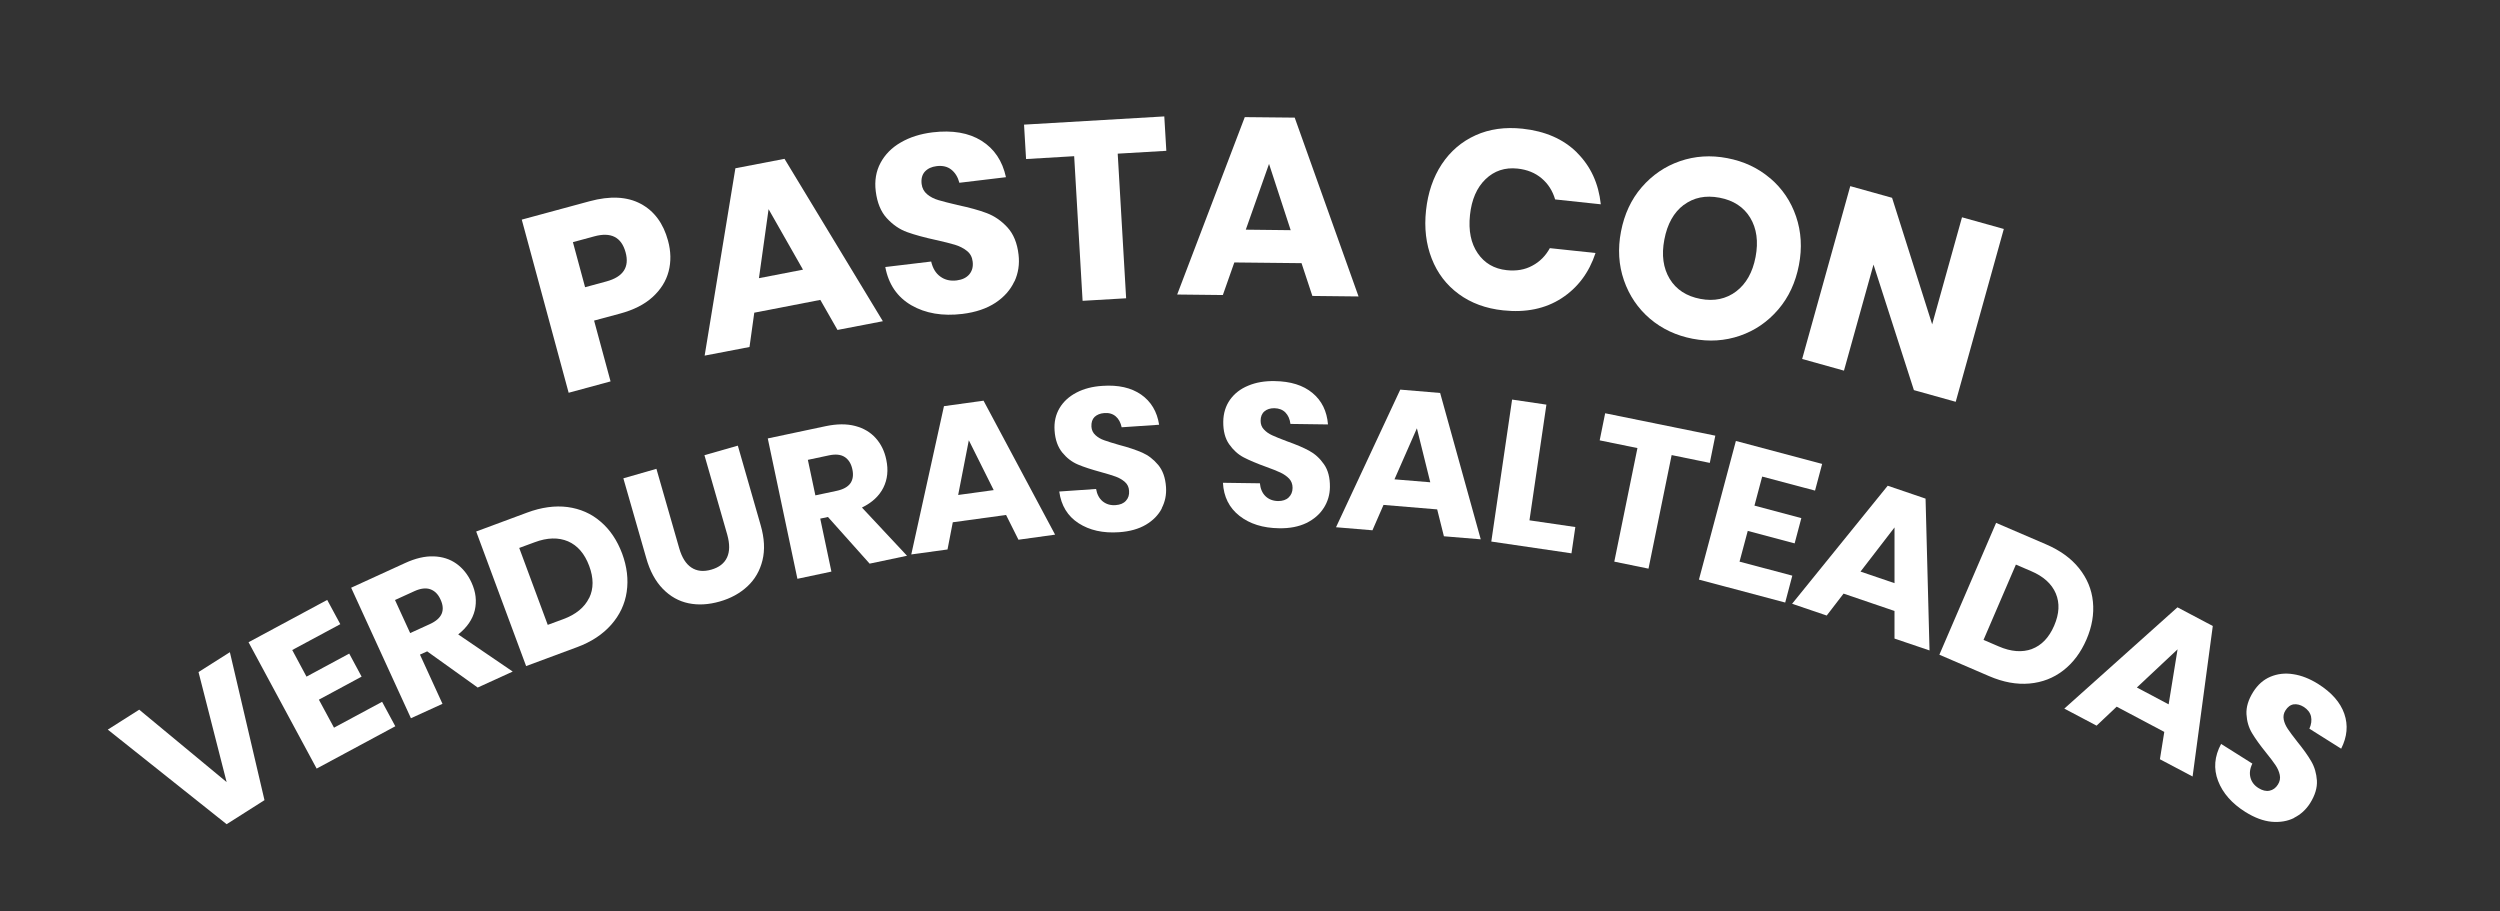 <?xml version="1.0" encoding="UTF-8"?>
<svg id="BOTONES" xmlns="http://www.w3.org/2000/svg" viewBox="0 0 246.33 89.8">
  <rect x="0" y="0" width="246.33" height="89.8" fill="#333333" stroke="none"/>
  <defs>
    <style>
      .cls-1 {
        fill: #fff;
      }
    </style>
  </defs>
  <g>
    <path class="cls-1" d="M13.71,69.92l8.62,7.14-2.77-10.84,3.09-1.96,3.41,14.58-3.73,2.37-11.71-9.32,3.09-1.96Z"/>
    <path class="cls-1" d="M28.8,64.06l1.4,2.61,4.21-2.27,1.22,2.27-4.21,2.27,1.49,2.76,4.74-2.55,1.3,2.41-7.75,4.17-6.71-12.45,7.75-4.17,1.29,2.39-4.74,2.55Z"/>
    <path class="cls-1" d="M47.09,67.76l-5-3.58-.71.32,2.22,4.85-3.11,1.42-5.89-12.86,5.31-2.43c1.02-.47,1.96-.69,2.82-.66s1.61.27,2.24.72c.63.45,1.13,1.07,1.49,1.86.43.93.53,1.85.32,2.74-.22.89-.76,1.68-1.63,2.37l5.37,3.66-3.44,1.57ZM40.41,62.38l1.93-.88c.62-.28,1.01-.63,1.18-1.03.17-.41.13-.88-.12-1.41-.23-.51-.56-.84-1-1-.43-.15-.95-.09-1.55.18l-1.93.88,1.49,3.25Z"/>
    <path class="cls-1" d="M61.75,58.32c-.18,1.21-.69,2.29-1.53,3.24-.84.95-1.96,1.69-3.37,2.21l-5.01,1.86-4.92-13.26,5.01-1.86c1.42-.53,2.76-.71,4-.55,1.24.17,2.33.64,3.25,1.44.93.79,1.63,1.84,2.12,3.14.48,1.3.63,2.56.45,3.77ZM58.05,58.93c.45-.92.45-1.98,0-3.18-.45-1.2-1.14-2-2.08-2.41-.94-.4-2.04-.38-3.29.09l-1.52.56,2.81,7.58,1.52-.56c1.25-.46,2.1-1.16,2.55-2.08Z"/>
    <path class="cls-1" d="M64.68,46.2l2.25,7.84c.26.9.66,1.53,1.19,1.88.54.36,1.19.43,1.96.21.77-.22,1.29-.62,1.56-1.21.27-.59.27-1.33.02-2.23l-2.25-7.84,3.29-.94,2.25,7.84c.37,1.28.43,2.43.18,3.45-.25,1.02-.74,1.88-1.48,2.57-.74.69-1.65,1.19-2.74,1.5-1.09.31-2.11.37-3.07.17s-1.8-.67-2.53-1.42c-.73-.75-1.28-1.76-1.64-3.05l-2.25-7.84,3.27-.94Z"/>
    <path class="cls-1" d="M85.68,55.53l-4.1-4.59-.76.16,1.1,5.22-3.35.71-2.92-13.83,5.71-1.21c1.1-.23,2.06-.24,2.9-.02.84.22,1.51.62,2.03,1.2s.87,1.29,1.04,2.14c.21,1,.12,1.92-.29,2.74-.41.82-1.11,1.47-2.11,1.96l4.44,4.75-3.7.78ZM80.34,48.81l2.07-.44c.67-.14,1.12-.39,1.38-.75.25-.36.32-.83.19-1.4-.12-.55-.37-.94-.75-1.19s-.9-.3-1.56-.16l-2.07.44.74,3.5Z"/>
    <path class="cls-1" d="M99.13,50.74l-5.25.72-.52,2.68-3.57.49,3.22-14.61,3.9-.54,7.05,13.2-3.61.5-1.22-2.44ZM97.91,48.29l-2.45-4.91-1.05,5.39,3.51-.48Z"/>
    <path class="cls-1" d="M114.48,50.09c-.34.65-.86,1.19-1.57,1.61-.71.42-1.6.67-2.65.74-1.58.11-2.91-.19-3.99-.89-1.08-.7-1.71-1.74-1.9-3.12l3.63-.25c.09.53.31.94.65,1.22.35.28.77.41,1.28.37.44-.03.78-.17,1.01-.43.24-.26.34-.58.31-.98-.02-.36-.16-.65-.41-.87s-.55-.4-.91-.53c-.36-.13-.85-.28-1.47-.45-.91-.25-1.66-.49-2.25-.74s-1.1-.64-1.54-1.18c-.44-.54-.7-1.26-.76-2.16-.06-.84.11-1.58.49-2.22.38-.64.94-1.15,1.67-1.53.73-.38,1.58-.6,2.55-.66,1.57-.11,2.84.18,3.82.86.97.68,1.57,1.67,1.77,2.97l-3.69.25c-.1-.46-.29-.82-.58-1.07-.29-.25-.67-.37-1.14-.33-.4.03-.71.16-.95.38-.23.23-.33.55-.31.96.02.33.15.61.39.83.24.22.52.39.87.51.34.12.83.28,1.47.46.93.24,1.68.5,2.28.76.59.26,1.11.66,1.57,1.21.45.54.71,1.27.77,2.19.05.75-.09,1.44-.43,2.09Z"/>
    <path class="cls-1" d="M130.43,50.05c-.39.62-.96,1.11-1.7,1.48-.75.36-1.64.54-2.7.52-1.59-.02-2.89-.43-3.9-1.22s-1.56-1.88-1.63-3.26l3.64.05c.05.53.23.96.55,1.27.32.31.74.47,1.24.48.44,0,.79-.11,1.04-.35s.39-.55.39-.95c0-.36-.11-.66-.34-.91-.23-.24-.52-.44-.86-.6-.34-.16-.82-.35-1.43-.57-.89-.32-1.62-.63-2.18-.92s-1.04-.73-1.44-1.3c-.4-.57-.59-1.31-.58-2.22.01-.84.24-1.56.67-2.17.44-.61,1.03-1.07,1.79-1.38.76-.32,1.62-.47,2.6-.45,1.57.02,2.82.41,3.73,1.17.92.76,1.42,1.79,1.53,3.1l-3.7-.05c-.06-.47-.22-.84-.49-1.12-.27-.28-.64-.42-1.1-.43-.4,0-.72.1-.97.31-.25.21-.38.52-.38.93,0,.33.1.62.32.85.22.24.49.43.82.58s.81.35,1.43.58c.9.32,1.64.63,2.21.94.57.31,1.06.75,1.46,1.33.41.58.6,1.33.59,2.25-.01.75-.21,1.43-.6,2.05Z"/>
    <path class="cls-1" d="M141.6,50.19l-5.28-.44-1.09,2.5-3.59-.3,6.33-13.56,3.93.33,4,14.42-3.63-.3-.66-2.64ZM140.93,47.53l-1.32-5.33-2.21,5.03,3.53.29Z"/>
    <path class="cls-1" d="M150.71,51.27l4.51.66-.38,2.59-7.9-1.16,2.05-13.99,3.38.5-1.67,11.4Z"/>
    <path class="cls-1" d="M169.01,42.94l-.54,2.67-3.76-.77-2.28,11.19-3.37-.69,2.28-11.19-3.72-.76.54-2.67,10.86,2.21Z"/>
    <path class="cls-1" d="M173.63,46.96l-.76,2.86,4.62,1.23-.66,2.49-4.62-1.23-.81,3.03,5.2,1.38-.7,2.65-8.5-2.26,3.64-13.66,8.5,2.26-.7,2.63-5.2-1.38Z"/>
    <path class="cls-1" d="M186.67,60.2l-5.02-1.71-1.66,2.16-3.41-1.16,9.42-11.63,3.73,1.27.39,14.96-3.45-1.17v-2.73ZM186.67,57.46v-5.49s-3.35,4.35-3.35,4.35l3.35,1.14Z"/>
    <path class="cls-1" d="M203.3,66.06c-.97.75-2.08,1.18-3.34,1.29-1.26.11-2.58-.13-3.97-.73l-4.9-2.11,5.59-12.99,4.91,2.11c1.4.6,2.49,1.39,3.27,2.37.78.98,1.24,2.07,1.36,3.29s-.09,2.46-.64,3.73c-.55,1.27-1.31,2.29-2.28,3.04ZM200.2,63.95c.96-.36,1.69-1.12,2.2-2.3s.56-2.23.16-3.18c-.4-.94-1.21-1.68-2.44-2.2l-1.49-.64-3.19,7.42,1.49.64c1.22.53,2.32.61,3.28.26Z"/>
    <path class="cls-1" d="M213.24,72.11l-4.68-2.48-1.98,1.87-3.18-1.68,11.15-9.98,3.48,1.84-1.99,14.83-3.22-1.7.43-2.69ZM213.68,69.4l.88-5.42-4.01,3.76,3.13,1.66Z"/>
    <path class="cls-1" d="M226.05,80.59c-.66.33-1.4.45-2.22.38-.83-.08-1.68-.4-2.58-.96-1.34-.84-2.24-1.87-2.7-3.07-.46-1.2-.36-2.41.3-3.64l3.08,1.94c-.24.48-.3.94-.19,1.37s.38.79.81,1.05c.37.23.73.32,1.07.25.34-.07.62-.27.83-.61.19-.3.25-.62.18-.95-.07-.33-.21-.65-.42-.96-.21-.31-.52-.73-.93-1.23-.59-.73-1.05-1.37-1.38-1.92s-.51-1.16-.55-1.86c-.04-.7.18-1.43.66-2.2.45-.71,1.01-1.21,1.7-1.5.69-.29,1.44-.38,2.25-.25.81.12,1.63.45,2.45.96,1.33.84,2.19,1.82,2.58,2.94.39,1.13.28,2.27-.31,3.44l-3.13-1.97c.19-.43.24-.83.16-1.21-.09-.38-.33-.69-.72-.94-.34-.21-.67-.29-.99-.25-.32.05-.59.25-.81.6-.18.28-.23.58-.17.9.06.31.2.62.4.92.2.3.51.72.92,1.24.6.74,1.07,1.39,1.39,1.95.33.56.51,1.19.56,1.9.04.71-.18,1.45-.67,2.23-.4.63-.92,1.11-1.58,1.44Z"/>
  </g>
  <g>
    <path class="cls-1" d="M58.54,31.6l1.62,5.98-4.13,1.12-4.62-17.06,6.68-1.81c2.03-.55,3.71-.46,5.04.25s2.23,1.93,2.69,3.63c.29,1.06.31,2.07.06,3.03-.25.96-.78,1.8-1.58,2.53-.8.73-1.87,1.27-3.21,1.63l-2.56.69ZM61.64,24.86c-.41-1.5-1.44-2.02-3.09-1.57l-2.1.57,1.2,4.44,2.1-.57c1.66-.45,2.29-1.41,1.89-2.87Z"/>
    <path class="cls-1" d="M80.82,29.55l-6.5,1.26-.47,3.38-4.42.85,3.03-18.46,4.84-.93,9.69,16-4.47.86-1.69-2.96ZM79.12,26.57l-3.39-5.96-.95,6.8,4.34-.84Z"/>
    <path class="cls-1" d="M99.95,27.72c-.38.83-1,1.54-1.86,2.11-.86.57-1.95.94-3.25,1.1-1.97.24-3.65-.05-5.04-.85-1.39-.81-2.25-2.06-2.57-3.77l4.52-.54c.15.65.44,1.15.9,1.48.45.33.99.46,1.62.38.55-.07.96-.27,1.24-.6.28-.34.39-.75.33-1.25-.05-.45-.24-.8-.57-1.06-.33-.26-.71-.46-1.17-.6-.45-.14-1.08-.29-1.87-.47-1.15-.25-2.1-.51-2.85-.78-.75-.27-1.41-.73-2-1.37-.59-.64-.95-1.53-1.09-2.65-.13-1.04.03-1.98.47-2.8.44-.82,1.1-1.5,1.99-2.01.89-.52,1.93-.85,3.14-1,1.95-.23,3.56.04,4.82.83s2.06,1.98,2.41,3.59l-4.59.55c-.15-.57-.42-1-.8-1.3-.38-.3-.86-.41-1.44-.34-.5.06-.88.24-1.16.54-.27.3-.38.71-.32,1.22.05.41.23.75.54,1.01.31.26.68.45,1.12.58s1.06.29,1.87.48c1.17.25,2.13.51,2.89.8.76.29,1.43.75,2.03,1.4.6.65.97,1.55,1.1,2.69.11.93-.02,1.81-.4,2.64Z"/>
    <path class="cls-1" d="M114.72,11.47l.2,3.39-4.79.28.83,14.25-4.29.25-.83-14.25-4.74.28-.2-3.39,13.83-.81Z"/>
    <path class="cls-1" d="M128.24,25.93l-6.62-.07-1.13,3.21-4.5-.05,6.66-17.48,4.92.05,6.29,17.62-4.55-.05-1.07-3.24ZM127.17,22.67l-2.13-6.52-2.29,6.48,4.42.05Z"/>
    <path class="cls-1" d="M155.39,15.05c1.34,1.33,2.12,3.02,2.34,5.08l-4.5-.48c-.25-.85-.69-1.54-1.33-2.08-.64-.54-1.43-.86-2.38-.96-1.24-.13-2.29.22-3.15,1.05-.86.83-1.37,2.01-1.53,3.53-.16,1.53.09,2.78.76,3.76.67.98,1.62,1.54,2.86,1.67.95.1,1.79-.04,2.52-.44.74-.39,1.31-.97,1.73-1.73l4.5.48c-.64,1.94-1.76,3.43-3.35,4.46s-3.51,1.43-5.75,1.19c-1.71-.18-3.17-.72-4.38-1.61-1.21-.89-2.1-2.05-2.66-3.49-.56-1.43-.75-3.02-.56-4.76.19-1.74.7-3.25,1.55-4.54.85-1.28,1.96-2.23,3.33-2.85,1.37-.62,2.91-.83,4.62-.65,2.24.24,4.03,1.02,5.37,2.35Z"/>
    <path class="cls-1" d="M174.42,17.56c1.19,1.02,2.04,2.27,2.55,3.77.51,1.5.61,3.1.28,4.8s-1,3.16-2.04,4.37c-1.04,1.21-2.29,2.07-3.77,2.58-1.48.51-3.03.61-4.65.3-1.62-.31-3.03-.97-4.22-1.98-1.19-1.02-2.04-2.28-2.56-3.78s-.62-3.11-.29-4.81,1-3.16,2.04-4.36,2.29-2.06,3.77-2.57c1.48-.51,3.03-.61,4.65-.3,1.64.31,3.05.97,4.24,1.99ZM165.9,20.19c-.98.74-1.62,1.88-1.91,3.42-.29,1.52-.11,2.81.53,3.87.64,1.05,1.65,1.71,3.02,1.97,1.36.26,2.53.01,3.52-.73.99-.75,1.63-1.88,1.92-3.4.29-1.52.11-2.81-.53-3.87-.64-1.05-1.65-1.71-3.02-1.97-1.38-.26-2.55-.02-3.53.72Z"/>
    <path class="cls-1" d="M192.7,39.59l-4.12-1.15-3.98-12.37-2.91,10.45-4.12-1.15,4.74-17.03,4.12,1.15,3.95,12.47,2.94-10.55,4.12,1.15-4.74,17.03Z"/>
  </g>
</svg>